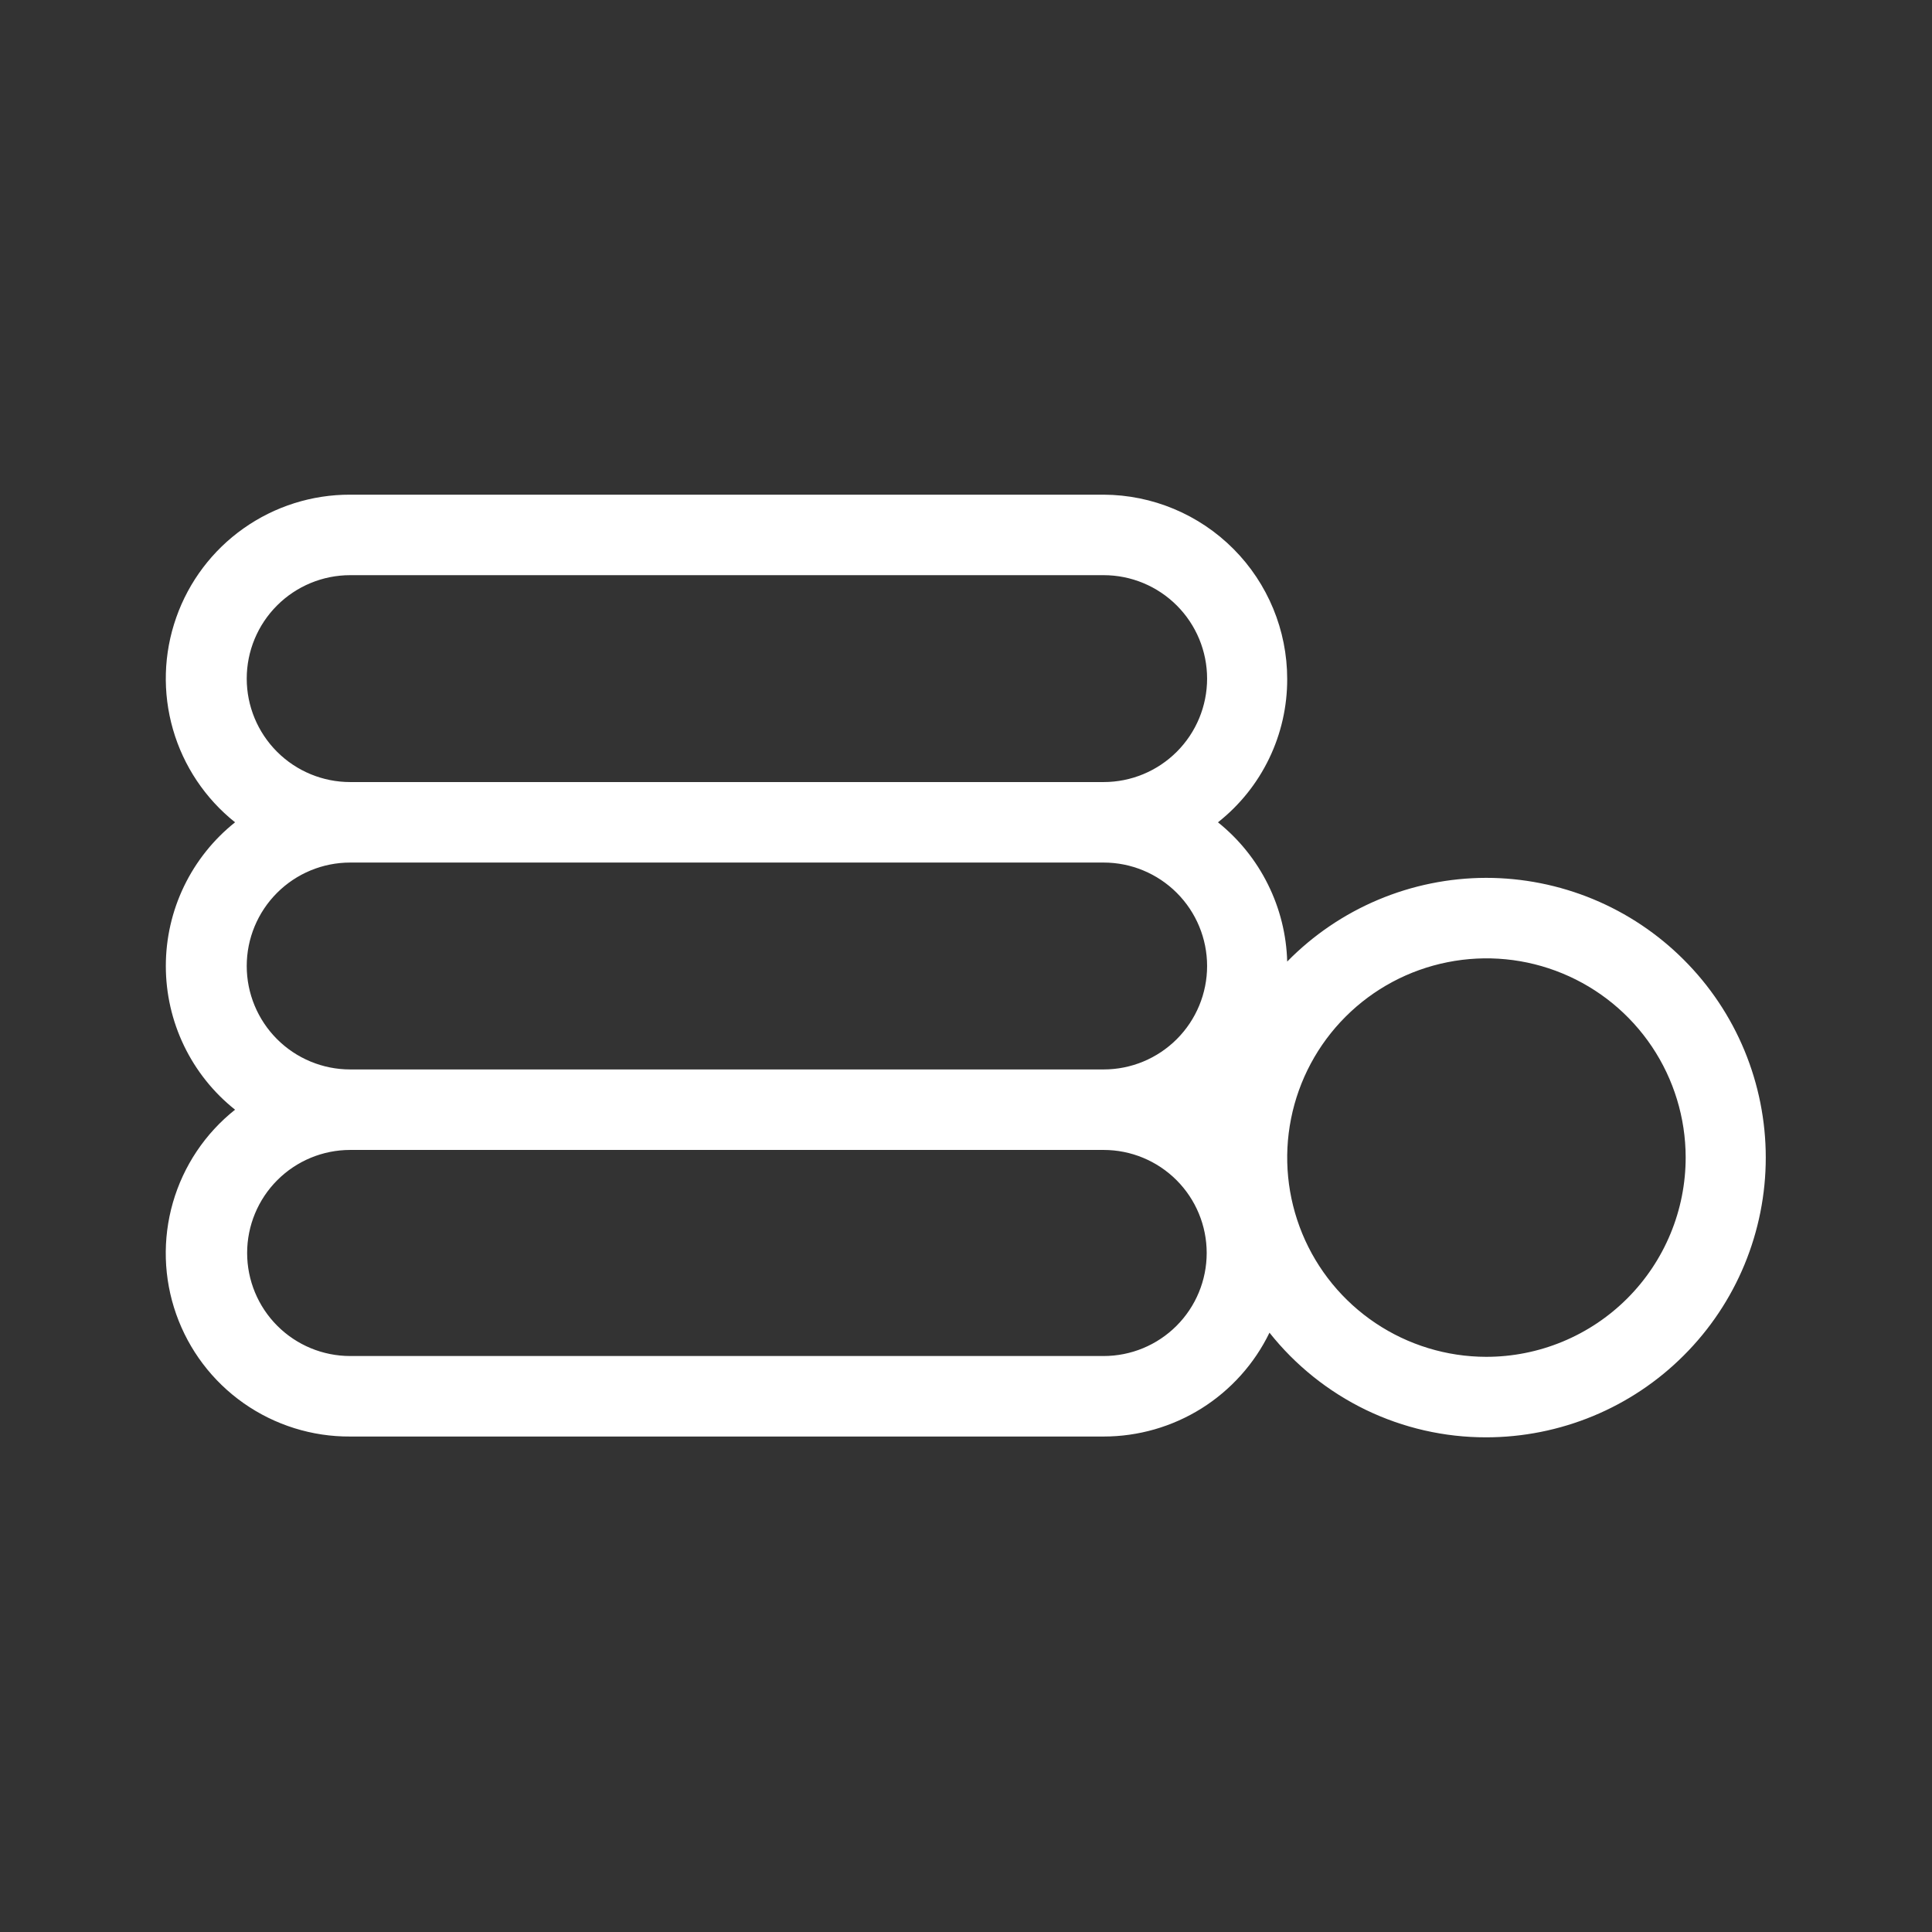 <svg width="48" height="48" viewBox="0 0 48 48" fill="none" xmlns="http://www.w3.org/2000/svg">
<rect x="0" y="0" width="48" height="48" fill="#333333" stroke="none"/>
<path d="M36.92 21.81C36 21.812 35.089 21.997 34.241 22.354C33.393 22.711 32.624 23.233 31.98 23.89C31.962 23.223 31.798 22.568 31.501 21.971C31.204 21.373 30.781 20.848 30.26 20.43C30.798 20.006 31.232 19.465 31.53 18.848C31.828 18.231 31.982 17.555 31.98 16.87C31.98 15.659 31.5 14.497 30.646 13.639C29.791 12.78 28.631 12.295 27.42 12.29H8.7C7.752 12.287 6.826 12.58 6.052 13.127C5.277 13.674 4.692 14.449 4.378 15.344C4.063 16.238 4.035 17.209 4.297 18.12C4.559 19.032 5.099 19.839 5.84 20.43C5.303 20.858 4.87 21.401 4.572 22.019C4.274 22.637 4.12 23.314 4.12 24C4.12 24.686 4.274 25.363 4.572 25.982C4.87 26.6 5.303 27.143 5.84 27.57C5.098 28.159 4.559 28.965 4.296 29.876C4.034 30.786 4.062 31.756 4.377 32.649C4.692 33.543 5.277 34.316 6.052 34.861C6.827 35.406 7.753 35.696 8.7 35.69H27.42C28.28 35.69 29.122 35.448 29.851 34.992C30.579 34.535 31.165 33.883 31.54 33.11C32.183 33.921 33.001 34.576 33.932 35.027C34.864 35.477 35.885 35.711 36.92 35.71C37.833 35.71 38.736 35.53 39.58 35.181C40.423 34.832 41.189 34.32 41.834 33.674C42.48 33.029 42.992 32.263 43.341 31.42C43.69 30.576 43.87 29.673 43.87 28.76C43.87 27.847 43.69 26.944 43.341 26.1C42.992 25.257 42.48 24.491 41.834 23.846C41.189 23.2 40.423 22.688 39.58 22.339C38.736 21.99 37.833 21.81 36.92 21.81ZM27.42 33.69H8.7C8.021 33.69 7.37 33.42 6.89 32.94C6.41 32.46 6.14 31.809 6.14 31.13C6.14 30.451 6.41 29.8 6.89 29.32C7.37 28.84 8.021 28.57 8.7 28.57H27.42C28.099 28.57 28.75 28.84 29.23 29.32C29.71 29.8 29.98 30.451 29.98 31.13C29.98 31.809 29.71 32.46 29.23 32.94C28.75 33.42 28.099 33.69 27.42 33.69ZM27.42 26.57H8.7C8.018 26.57 7.365 26.299 6.883 25.817C6.401 25.335 6.13 24.682 6.13 24C6.13 23.318 6.401 22.665 6.883 22.183C7.365 21.701 8.018 21.43 8.7 21.43H27.42C28.102 21.43 28.755 21.701 29.237 22.183C29.719 22.665 29.99 23.318 29.99 24C29.99 24.682 29.719 25.335 29.237 25.817C28.755 26.299 28.102 26.57 27.42 26.57ZM27.42 19.43H8.7C8.018 19.43 7.365 19.159 6.883 18.677C6.401 18.195 6.13 17.542 6.13 16.86C6.13 16.178 6.401 15.525 6.883 15.043C7.365 14.561 8.018 14.29 8.7 14.29H27.42C28.102 14.29 28.755 14.561 29.237 15.043C29.719 15.525 29.99 16.178 29.99 16.86C29.99 17.542 29.719 18.195 29.237 18.677C28.755 19.159 28.102 19.43 27.42 19.43ZM36.92 33.71C35.942 33.708 34.986 33.416 34.174 32.872C33.361 32.327 32.728 31.554 32.355 30.65C31.982 29.746 31.884 28.751 32.076 27.792C32.267 26.833 32.738 25.952 33.43 25.26C34.122 24.568 35.003 24.097 35.962 23.906C36.921 23.714 37.916 23.811 38.82 24.185C39.724 24.558 40.497 25.191 41.042 26.004C41.586 26.816 41.878 27.772 41.88 28.75C41.881 29.402 41.753 30.047 41.504 30.649C41.255 31.251 40.89 31.798 40.429 32.259C39.968 32.72 39.421 33.085 38.819 33.334C38.217 33.583 37.572 33.711 36.92 33.71Z" fill="#fff"/>
</svg>
